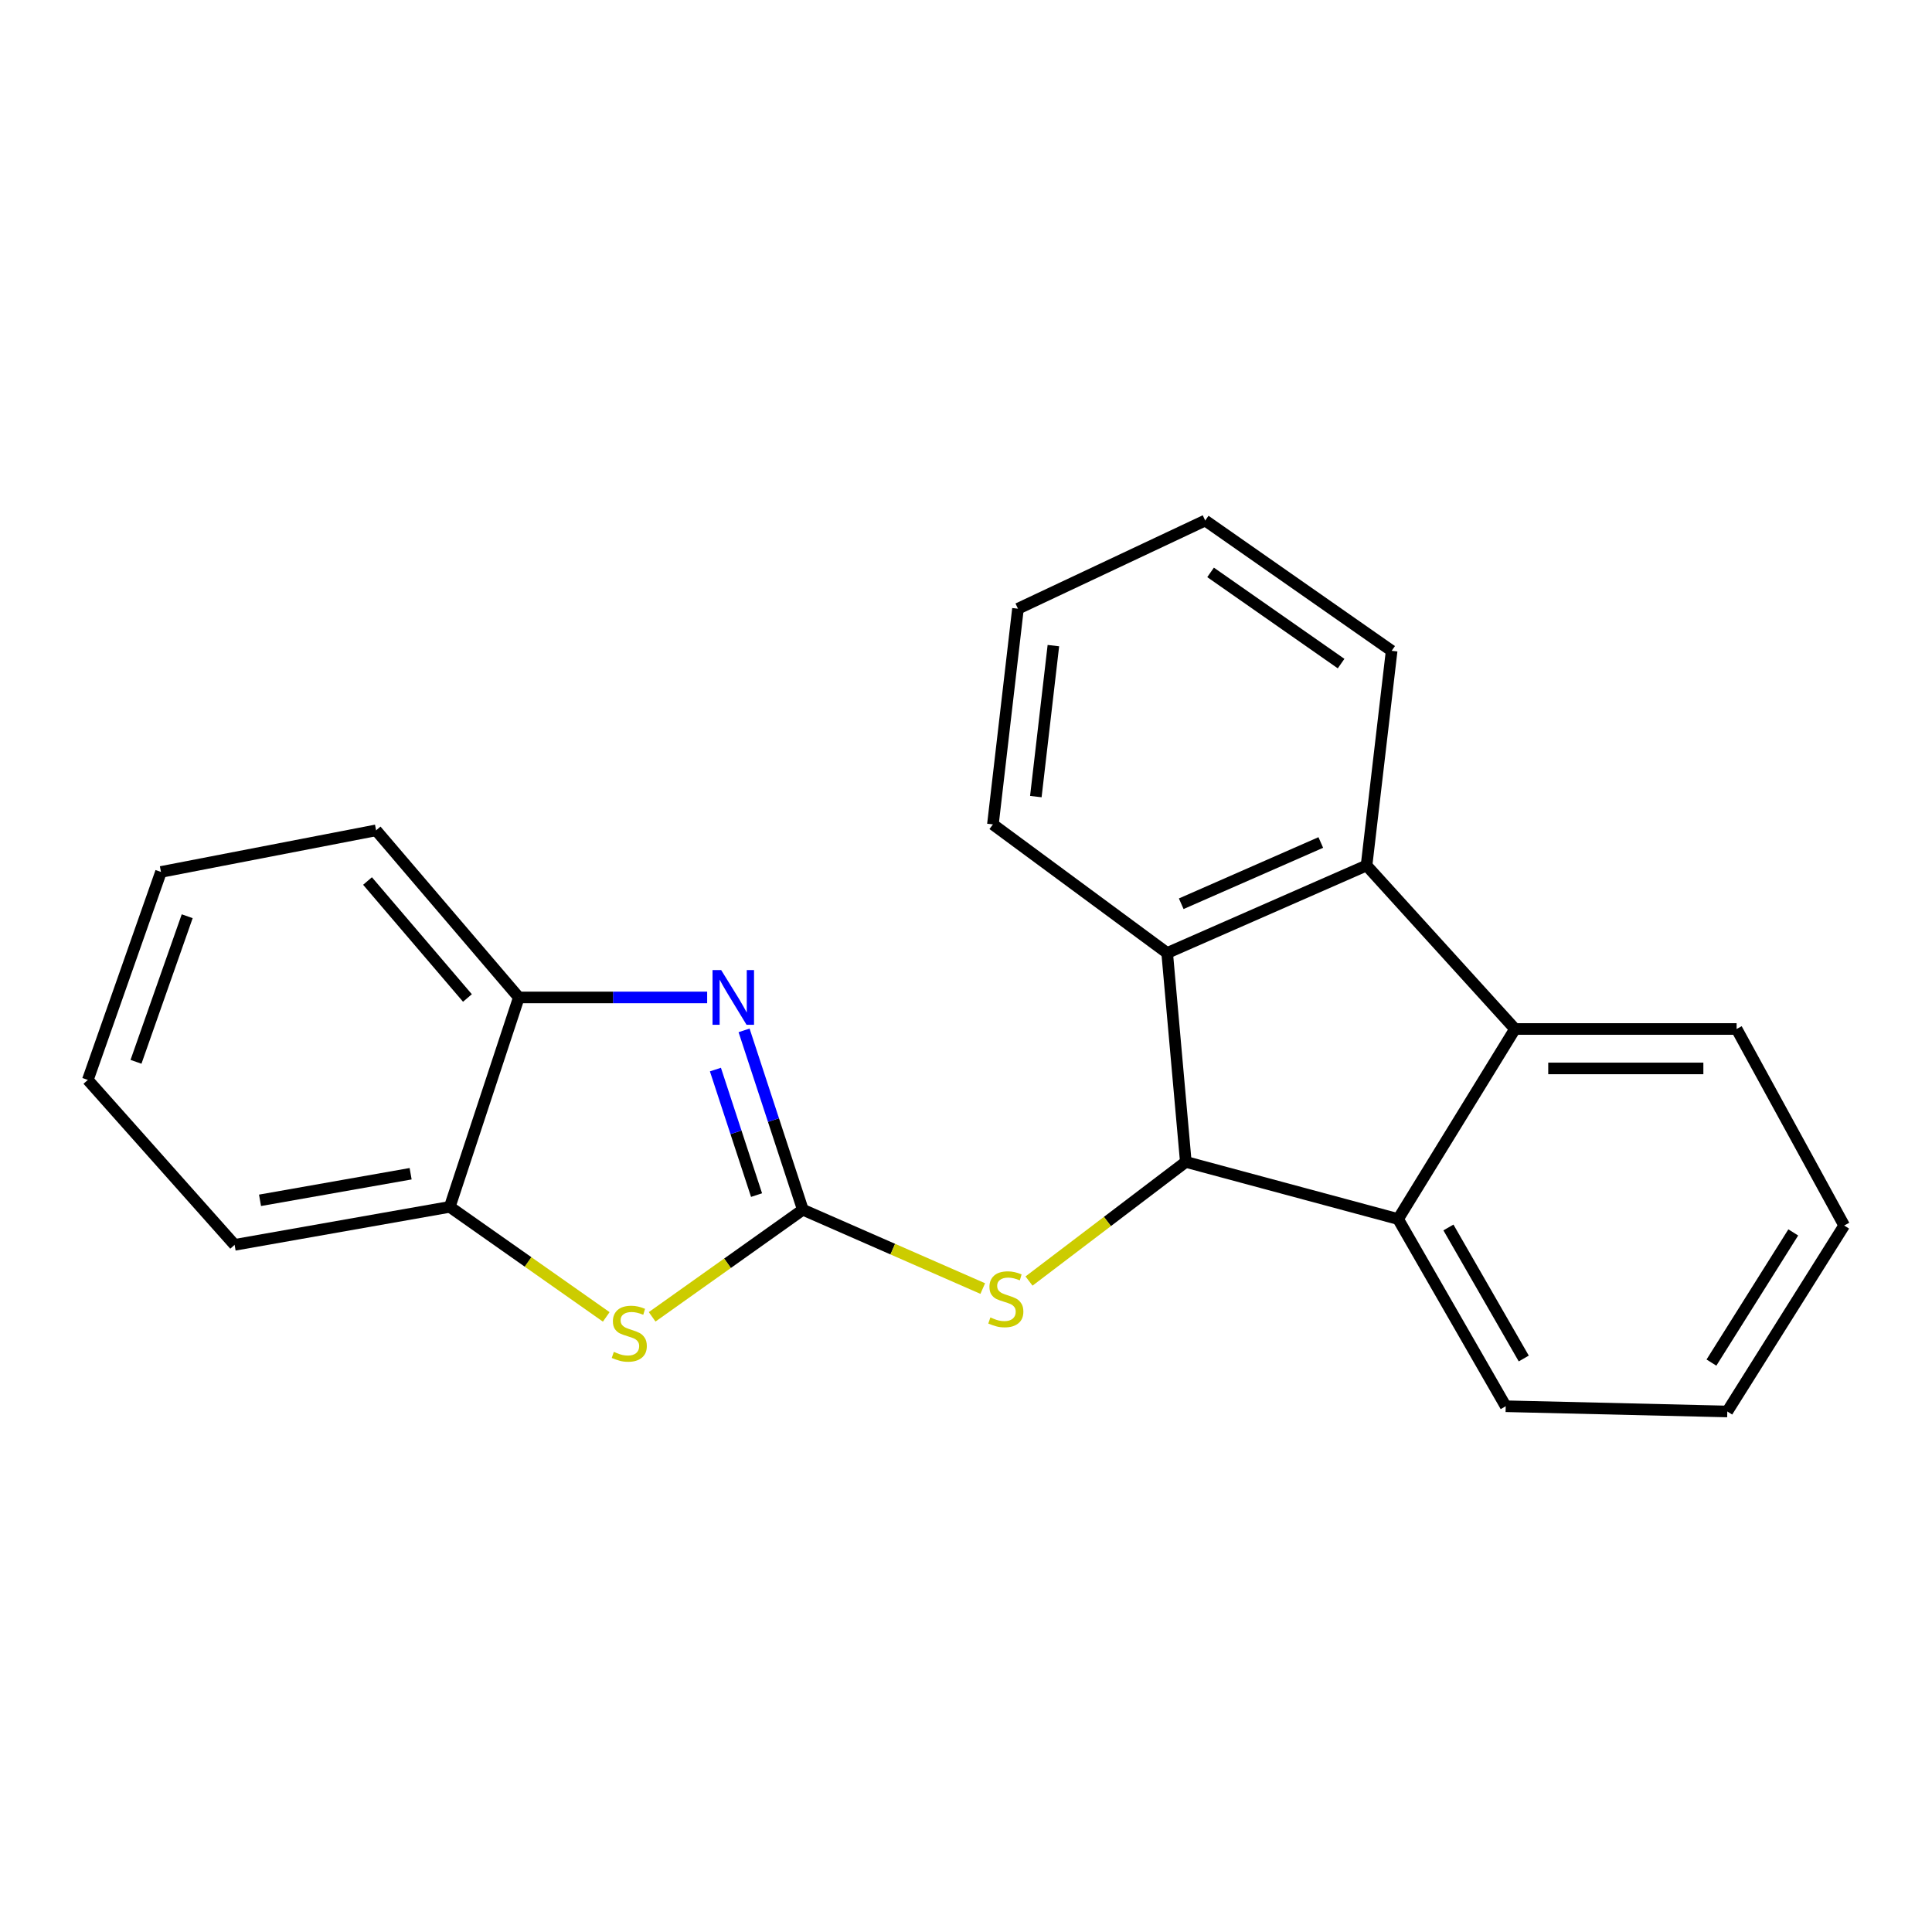 <?xml version='1.0' encoding='iso-8859-1'?>
<svg version='1.1' baseProfile='full'
              xmlns='http://www.w3.org/2000/svg'
                      xmlns:rdkit='http://www.rdkit.org/xml'
                      xmlns:xlink='http://www.w3.org/1999/xlink'
                  xml:space='preserve'
width='1000px' height='1000px' viewBox='0 0 1000 1000'>
<!-- END OF HEADER -->
<rect style='opacity:1.0;fill:#FFFFFF;stroke:none' width='1000' height='1000' x='0' y='0'> </rect>
<path class='bond-1' d='M 415.55,626.147 L 400.341,579.735' style='fill:none;fill-rule:evenodd;stroke:#000000;stroke-width:6px;stroke-linecap:butt;stroke-linejoin:miter;stroke-opacity:1' />
<path class='bond-1' d='M 400.341,579.735 L 385.133,533.324' style='fill:none;fill-rule:evenodd;stroke:#0000FF;stroke-width:6px;stroke-linecap:butt;stroke-linejoin:miter;stroke-opacity:1' />
<path class='bond-1' d='M 391.59,618.58 L 380.944,586.092' style='fill:none;fill-rule:evenodd;stroke:#000000;stroke-width:6px;stroke-linecap:butt;stroke-linejoin:miter;stroke-opacity:1' />
<path class='bond-1' d='M 380.944,586.092 L 370.298,553.604' style='fill:none;fill-rule:evenodd;stroke:#0000FF;stroke-width:6px;stroke-linecap:butt;stroke-linejoin:miter;stroke-opacity:1' />
<path class='bond-2' d='M 415.55,626.147 L 376.55,653.869' style='fill:none;fill-rule:evenodd;stroke:#000000;stroke-width:6px;stroke-linecap:butt;stroke-linejoin:miter;stroke-opacity:1' />
<path class='bond-2' d='M 376.55,653.869 L 337.549,681.591' style='fill:none;fill-rule:evenodd;stroke:#CCCC00;stroke-width:6px;stroke-linecap:butt;stroke-linejoin:miter;stroke-opacity:1' />
<path class='bond-7' d='M 415.55,626.147 L 462.109,646.55' style='fill:none;fill-rule:evenodd;stroke:#000000;stroke-width:6px;stroke-linecap:butt;stroke-linejoin:miter;stroke-opacity:1' />
<path class='bond-7' d='M 462.109,646.55 L 508.669,666.953' style='fill:none;fill-rule:evenodd;stroke:#CCCC00;stroke-width:6px;stroke-linecap:butt;stroke-linejoin:miter;stroke-opacity:1' />
<path class='bond-0' d='M 613.775,601.403 L 573.198,632.235' style='fill:none;fill-rule:evenodd;stroke:#000000;stroke-width:6px;stroke-linecap:butt;stroke-linejoin:miter;stroke-opacity:1' />
<path class='bond-0' d='M 573.198,632.235 L 532.621,663.066' style='fill:none;fill-rule:evenodd;stroke:#CCCC00;stroke-width:6px;stroke-linecap:butt;stroke-linejoin:miter;stroke-opacity:1' />
<path class='bond-3' d='M 613.775,601.403 L 723.65,630.978' style='fill:none;fill-rule:evenodd;stroke:#000000;stroke-width:6px;stroke-linecap:butt;stroke-linejoin:miter;stroke-opacity:1' />
<path class='bond-4' d='M 613.775,601.403 L 604.125,493.264' style='fill:none;fill-rule:evenodd;stroke:#000000;stroke-width:6px;stroke-linecap:butt;stroke-linejoin:miter;stroke-opacity:1' />
<path class='bond-8' d='M 366.03,516.273 L 317.289,516.273' style='fill:none;fill-rule:evenodd;stroke:#0000FF;stroke-width:6px;stroke-linecap:butt;stroke-linejoin:miter;stroke-opacity:1' />
<path class='bond-8' d='M 317.289,516.273 L 268.548,516.273' style='fill:none;fill-rule:evenodd;stroke:#000000;stroke-width:6px;stroke-linecap:butt;stroke-linejoin:miter;stroke-opacity:1' />
<path class='bond-9' d='M 313.794,681.623 L 273.294,653.148' style='fill:none;fill-rule:evenodd;stroke:#CCCC00;stroke-width:6px;stroke-linecap:butt;stroke-linejoin:miter;stroke-opacity:1' />
<path class='bond-9' d='M 273.294,653.148 L 232.793,624.673' style='fill:none;fill-rule:evenodd;stroke:#000000;stroke-width:6px;stroke-linecap:butt;stroke-linejoin:miter;stroke-opacity:1' />
<path class='bond-6' d='M 723.65,630.978 L 784.16,532.603' style='fill:none;fill-rule:evenodd;stroke:#000000;stroke-width:6px;stroke-linecap:butt;stroke-linejoin:miter;stroke-opacity:1' />
<path class='bond-10' d='M 723.65,630.978 L 779.352,727.868' style='fill:none;fill-rule:evenodd;stroke:#000000;stroke-width:6px;stroke-linecap:butt;stroke-linejoin:miter;stroke-opacity:1' />
<path class='bond-10' d='M 749.701,635.338 L 788.693,703.161' style='fill:none;fill-rule:evenodd;stroke:#000000;stroke-width:6px;stroke-linecap:butt;stroke-linejoin:miter;stroke-opacity:1' />
<path class='bond-5' d='M 604.125,493.264 L 707.32,447.972' style='fill:none;fill-rule:evenodd;stroke:#000000;stroke-width:6px;stroke-linecap:butt;stroke-linejoin:miter;stroke-opacity:1' />
<path class='bond-5' d='M 611.401,467.779 L 683.637,436.074' style='fill:none;fill-rule:evenodd;stroke:#000000;stroke-width:6px;stroke-linecap:butt;stroke-linejoin:miter;stroke-opacity:1' />
<path class='bond-11' d='M 604.125,493.264 L 513.926,426.709' style='fill:none;fill-rule:evenodd;stroke:#000000;stroke-width:6px;stroke-linecap:butt;stroke-linejoin:miter;stroke-opacity:1' />
<path class='bond-12' d='M 707.32,447.972 L 720.316,336.861' style='fill:none;fill-rule:evenodd;stroke:#000000;stroke-width:6px;stroke-linecap:butt;stroke-linejoin:miter;stroke-opacity:1' />
<path class='bond-23' d='M 707.32,447.972 L 784.16,532.603' style='fill:none;fill-rule:evenodd;stroke:#000000;stroke-width:6px;stroke-linecap:butt;stroke-linejoin:miter;stroke-opacity:1' />
<path class='bond-13' d='M 784.16,532.603 L 898.866,532.603' style='fill:none;fill-rule:evenodd;stroke:#000000;stroke-width:6px;stroke-linecap:butt;stroke-linejoin:miter;stroke-opacity:1' />
<path class='bond-13' d='M 801.366,553.015 L 881.66,553.015' style='fill:none;fill-rule:evenodd;stroke:#000000;stroke-width:6px;stroke-linecap:butt;stroke-linejoin:miter;stroke-opacity:1' />
<path class='bond-14' d='M 268.548,516.273 L 194.668,429.782' style='fill:none;fill-rule:evenodd;stroke:#000000;stroke-width:6px;stroke-linecap:butt;stroke-linejoin:miter;stroke-opacity:1' />
<path class='bond-14' d='M 241.946,516.557 L 190.229,456.013' style='fill:none;fill-rule:evenodd;stroke:#000000;stroke-width:6px;stroke-linecap:butt;stroke-linejoin:miter;stroke-opacity:1' />
<path class='bond-22' d='M 268.548,516.273 L 232.793,624.673' style='fill:none;fill-rule:evenodd;stroke:#000000;stroke-width:6px;stroke-linecap:butt;stroke-linejoin:miter;stroke-opacity:1' />
<path class='bond-15' d='M 232.793,624.673 L 121.433,644.337' style='fill:none;fill-rule:evenodd;stroke:#000000;stroke-width:6px;stroke-linecap:butt;stroke-linejoin:miter;stroke-opacity:1' />
<path class='bond-15' d='M 212.54,607.521 L 134.588,621.286' style='fill:none;fill-rule:evenodd;stroke:#000000;stroke-width:6px;stroke-linecap:butt;stroke-linejoin:miter;stroke-opacity:1' />
<path class='bond-16' d='M 779.352,727.868 L 894.046,730.578' style='fill:none;fill-rule:evenodd;stroke:#000000;stroke-width:6px;stroke-linecap:butt;stroke-linejoin:miter;stroke-opacity:1' />
<path class='bond-19' d='M 513.926,426.709 L 526.899,315.066' style='fill:none;fill-rule:evenodd;stroke:#000000;stroke-width:6px;stroke-linecap:butt;stroke-linejoin:miter;stroke-opacity:1' />
<path class='bond-19' d='M 536.147,412.318 L 545.229,334.168' style='fill:none;fill-rule:evenodd;stroke:#000000;stroke-width:6px;stroke-linecap:butt;stroke-linejoin:miter;stroke-opacity:1' />
<path class='bond-25' d='M 720.316,336.861 L 623.811,269.422' style='fill:none;fill-rule:evenodd;stroke:#000000;stroke-width:6px;stroke-linecap:butt;stroke-linejoin:miter;stroke-opacity:1' />
<path class='bond-25' d='M 694.148,343.477 L 626.594,296.269' style='fill:none;fill-rule:evenodd;stroke:#000000;stroke-width:6px;stroke-linecap:butt;stroke-linejoin:miter;stroke-opacity:1' />
<path class='bond-26' d='M 898.866,532.603 L 954.545,634.324' style='fill:none;fill-rule:evenodd;stroke:#000000;stroke-width:6px;stroke-linecap:butt;stroke-linejoin:miter;stroke-opacity:1' />
<path class='bond-21' d='M 194.668,429.782 L 83.319,451.317' style='fill:none;fill-rule:evenodd;stroke:#000000;stroke-width:6px;stroke-linecap:butt;stroke-linejoin:miter;stroke-opacity:1' />
<path class='bond-20' d='M 121.433,644.337 L 45.455,558.969' style='fill:none;fill-rule:evenodd;stroke:#000000;stroke-width:6px;stroke-linecap:butt;stroke-linejoin:miter;stroke-opacity:1' />
<path class='bond-17' d='M 894.046,730.578 L 954.545,634.324' style='fill:none;fill-rule:evenodd;stroke:#000000;stroke-width:6px;stroke-linecap:butt;stroke-linejoin:miter;stroke-opacity:1' />
<path class='bond-17' d='M 885.839,705.278 L 928.189,637.899' style='fill:none;fill-rule:evenodd;stroke:#000000;stroke-width:6px;stroke-linecap:butt;stroke-linejoin:miter;stroke-opacity:1' />
<path class='bond-18' d='M 623.811,269.422 L 526.899,315.066' style='fill:none;fill-rule:evenodd;stroke:#000000;stroke-width:6px;stroke-linecap:butt;stroke-linejoin:miter;stroke-opacity:1' />
<path class='bond-24' d='M 45.455,558.969 L 83.319,451.317' style='fill:none;fill-rule:evenodd;stroke:#000000;stroke-width:6px;stroke-linecap:butt;stroke-linejoin:miter;stroke-opacity:1' />
<path class='bond-24' d='M 70.39,549.594 L 96.895,474.238' style='fill:none;fill-rule:evenodd;stroke:#000000;stroke-width:6px;stroke-linecap:butt;stroke-linejoin:miter;stroke-opacity:1' />
<path  class='atom-2' d='M 373.285 502.113
L 382.565 517.113
Q 383.485 518.593, 384.965 521.273
Q 386.445 523.953, 386.525 524.113
L 386.525 502.113
L 390.285 502.113
L 390.285 530.433
L 386.405 530.433
L 376.445 514.033
Q 375.285 512.113, 374.045 509.913
Q 372.845 507.713, 372.485 507.033
L 372.485 530.433
L 368.805 530.433
L 368.805 502.113
L 373.285 502.113
' fill='#0000FF'/>
<path  class='atom-3' d='M 317.714 699.723
Q 318.034 699.843, 319.354 700.403
Q 320.674 700.963, 322.114 701.323
Q 323.594 701.643, 325.034 701.643
Q 327.714 701.643, 329.274 700.363
Q 330.834 699.043, 330.834 696.763
Q 330.834 695.203, 330.034 694.243
Q 329.274 693.283, 328.074 692.763
Q 326.874 692.243, 324.874 691.643
Q 322.354 690.883, 320.834 690.163
Q 319.354 689.443, 318.274 687.923
Q 317.234 686.403, 317.234 683.843
Q 317.234 680.283, 319.634 678.083
Q 322.074 675.883, 326.874 675.883
Q 330.154 675.883, 333.874 677.443
L 332.954 680.523
Q 329.554 679.123, 326.994 679.123
Q 324.234 679.123, 322.714 680.283
Q 321.194 681.403, 321.234 683.363
Q 321.234 684.883, 321.994 685.803
Q 322.794 686.723, 323.914 687.243
Q 325.074 687.763, 326.994 688.363
Q 329.554 689.163, 331.074 689.963
Q 332.594 690.763, 333.674 692.403
Q 334.794 694.003, 334.794 696.763
Q 334.794 700.683, 332.154 702.803
Q 329.554 704.883, 325.194 704.883
Q 322.674 704.883, 320.754 704.323
Q 318.874 703.803, 316.634 702.883
L 317.714 699.723
' fill='#CCCC00'/>
<path  class='atom-8' d='M 512.616 681.908
Q 512.936 682.028, 514.256 682.588
Q 515.576 683.148, 517.016 683.508
Q 518.496 683.828, 519.936 683.828
Q 522.616 683.828, 524.176 682.548
Q 525.736 681.228, 525.736 678.948
Q 525.736 677.388, 524.936 676.428
Q 524.176 675.468, 522.976 674.948
Q 521.776 674.428, 519.776 673.828
Q 517.256 673.068, 515.736 672.348
Q 514.256 671.628, 513.176 670.108
Q 512.136 668.588, 512.136 666.028
Q 512.136 662.468, 514.536 660.268
Q 516.976 658.068, 521.776 658.068
Q 525.056 658.068, 528.776 659.628
L 527.856 662.708
Q 524.456 661.308, 521.896 661.308
Q 519.136 661.308, 517.616 662.468
Q 516.096 663.588, 516.136 665.548
Q 516.136 667.068, 516.896 667.988
Q 517.696 668.908, 518.816 669.428
Q 519.976 669.948, 521.896 670.548
Q 524.456 671.348, 525.976 672.148
Q 527.496 672.948, 528.576 674.588
Q 529.696 676.188, 529.696 678.948
Q 529.696 682.868, 527.056 684.988
Q 524.456 687.068, 520.096 687.068
Q 517.576 687.068, 515.656 686.508
Q 513.776 685.988, 511.536 685.068
L 512.616 681.908
' fill='#CCCC00'/>
</svg>

